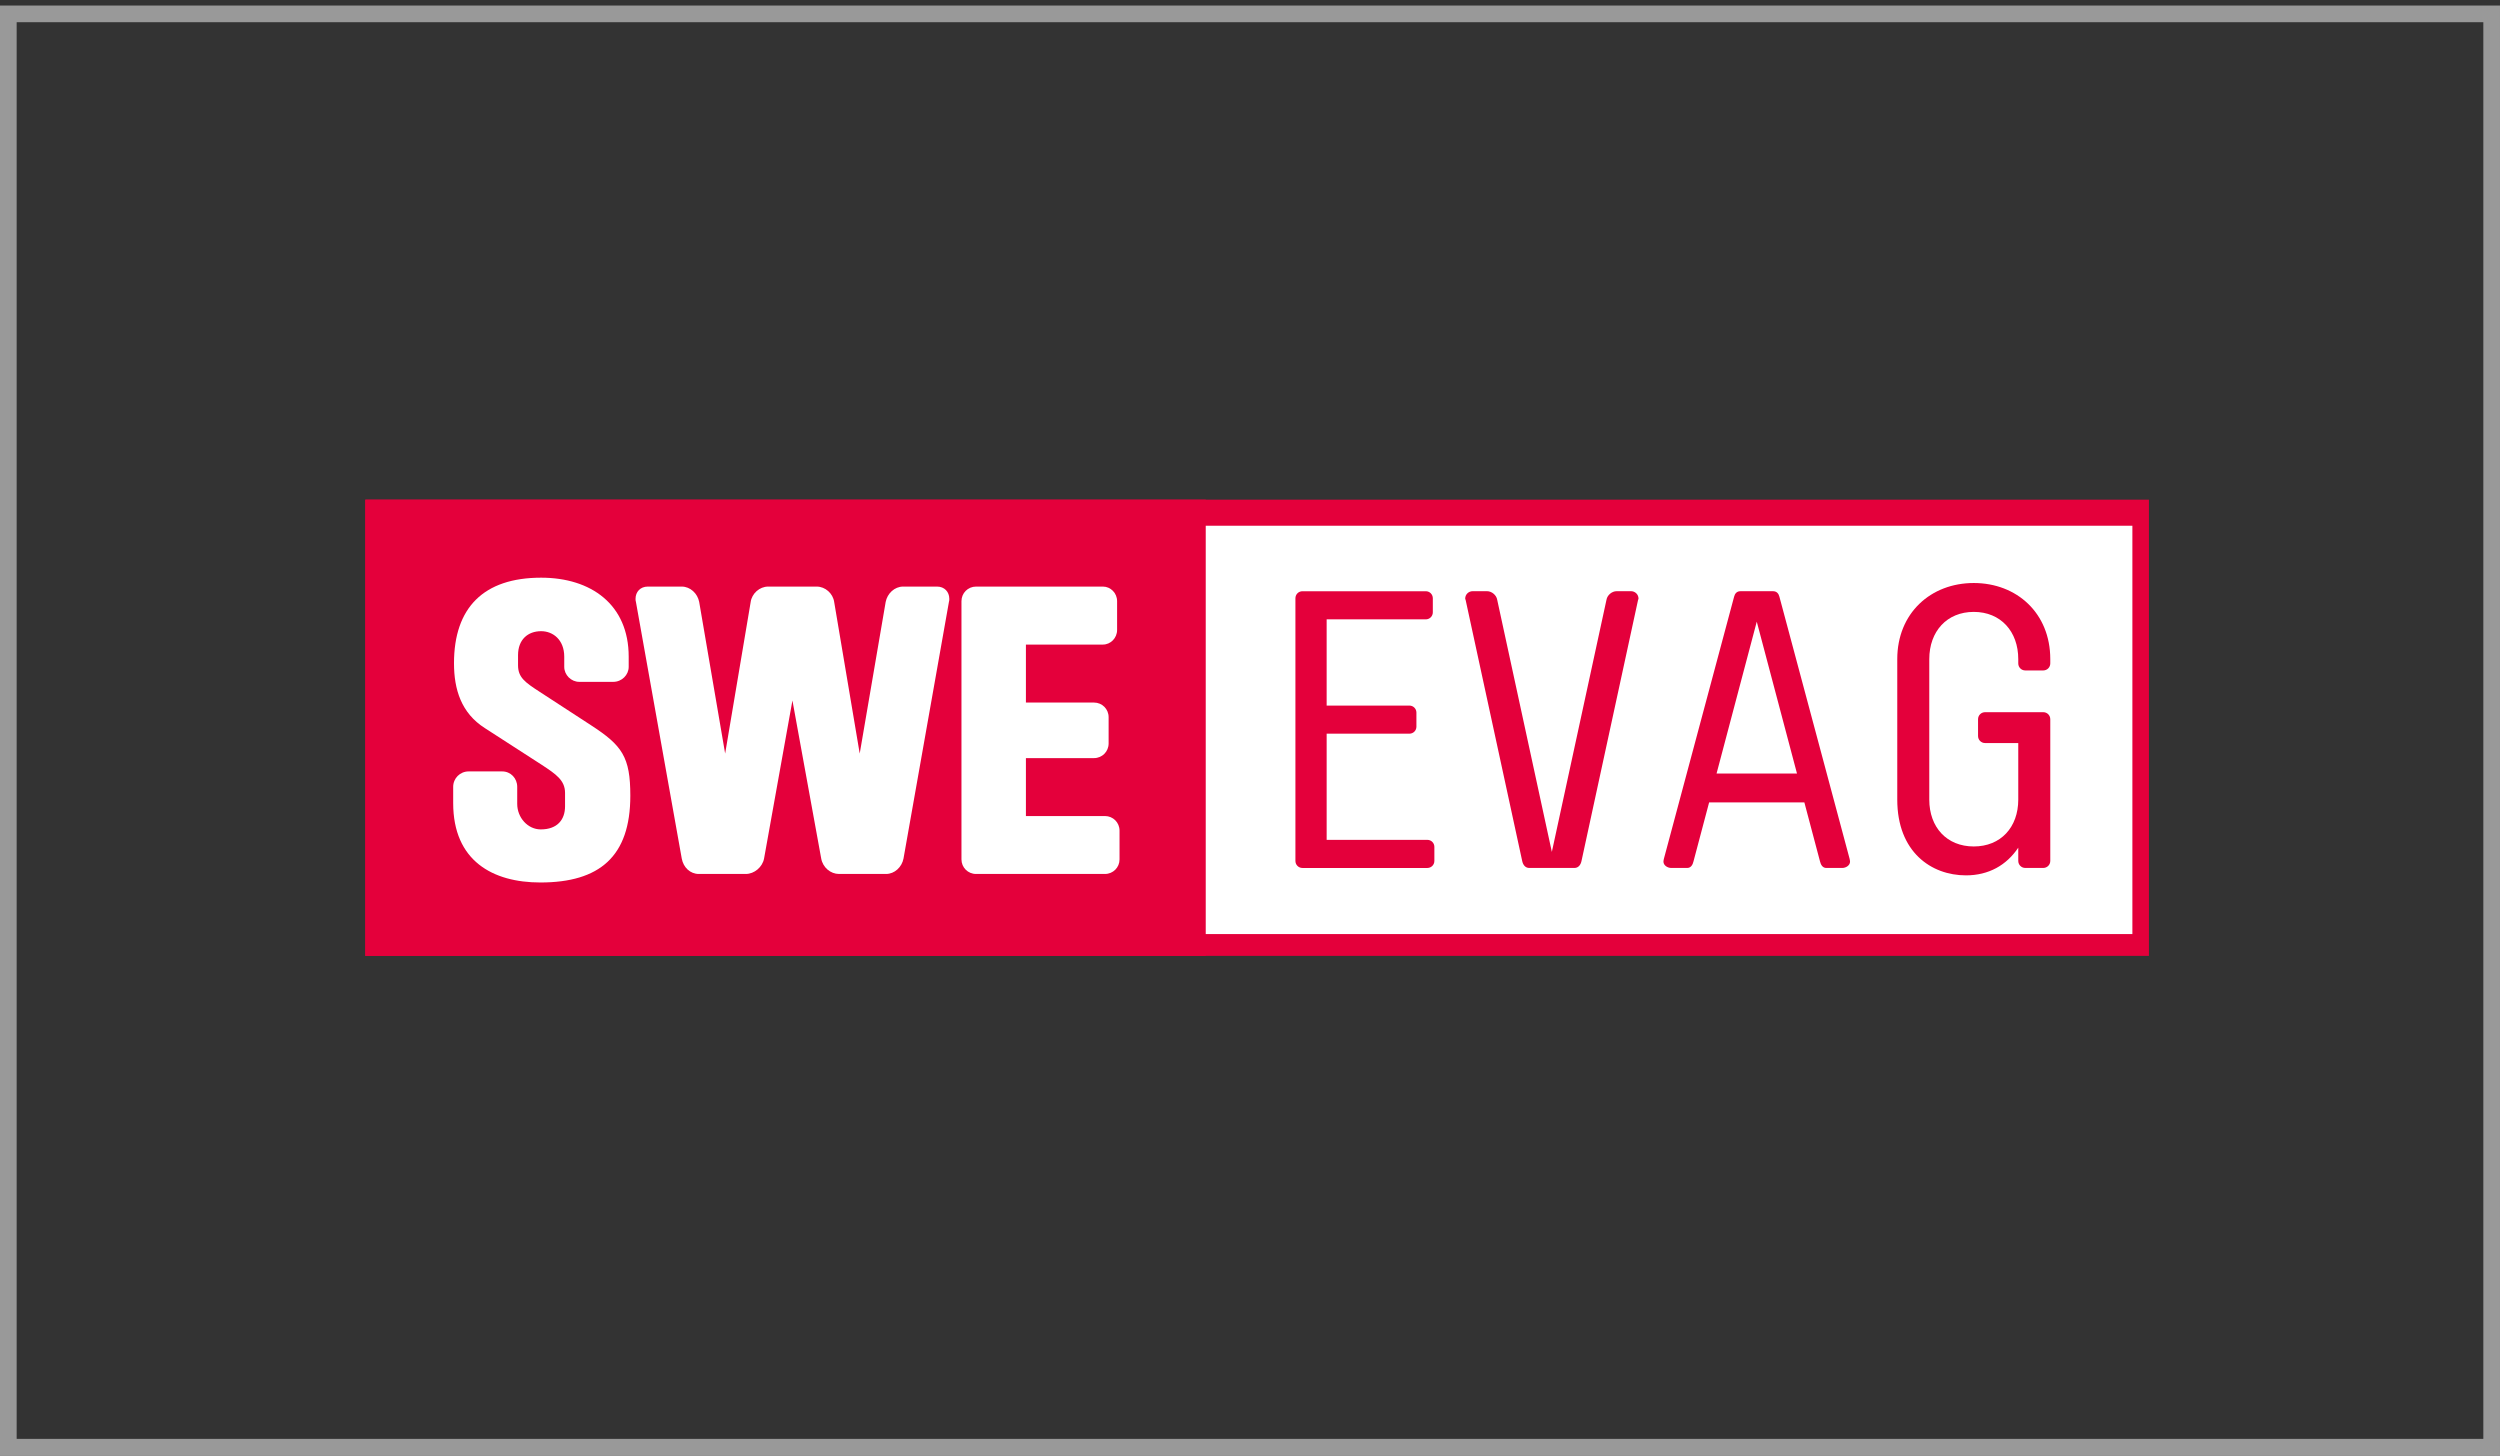 <?xml version="1.0" encoding="UTF-8"?>
<svg xmlns="http://www.w3.org/2000/svg" xmlns:xlink="http://www.w3.org/1999/xlink" version="1.1" id="Ebene_1" x="0px" y="0px" viewBox="0 0 150 87.334" xml:space="preserve">
<rect x="0" y="0" width="150" height="87.334" fill="#333333" stroke="none"/>
<g>
	<defs>
		<rect id="SVGID_1_" x="21.065" y="29.982" width="107.871" height="27.371"></rect>
	</defs>
	<clipPath id="SVGID_00000034789699965583612610000006607011449911352239_">
		<use xlink:href="#SVGID_1_" overflow="visible"></use>
	</clipPath>
	<g clip-path="url(#SVGID_00000034789699965583612610000006607011449911352239_)">
		<g>
			<defs>
				<rect id="SVGID_00000183962796050441908390000004885858095172179078_" x="10.739" y="22.617" width="139.754" height="41.926"></rect>
			</defs>
			<clipPath id="SVGID_00000036960900985210454420000011575541775437033651_">
				<use xlink:href="#SVGID_00000183962796050441908390000004885858095172179078_" overflow="visible"></use>
			</clipPath>
			<g clip-path="url(#SVGID_00000036960900985210454420000011575541775437033651_)">
				<defs>
					
						<rect id="SVGID_00000078025813358788564640000016037888590748356510_" x="10.739" y="22.617" width="139.754" height="41.926"></rect>
				</defs>
				<clipPath id="SVGID_00000127722551587988734120000004801240997177637269_">
					<use xlink:href="#SVGID_00000078025813358788564640000016037888590748356510_" overflow="visible"></use>
				</clipPath>
				<path clip-path="url(#SVGID_00000127722551587988734120000004801240997177637269_)" fill="#FFFFFF" d="M22.962,30.681      c-0.099,0-0.181,0.083-0.181,0.181v25.862c0,0.098,0.083,0.182,0.181,0.182h105.66c0.099,0,0.181-0.084,0.181-0.182V30.863      c0-0.098-0.082-0.181-0.181-0.181H22.962z"></path>
				<polygon clip-path="url(#SVGID_00000127722551587988734120000004801240997177637269_)" fill="#E4003B" points="72.344,57.769       72.344,57.769 21.919,57.769 21.919,29.818 72.344,29.818     "></polygon>
				<path clip-path="url(#SVGID_00000127722551587988734120000004801240997177637269_)" fill="#FFFFFF" d="M32.42,52.949      c-2.845,0-5.229-1.288-5.229-4.767v-0.973c0-0.511,0.413-0.924,0.924-0.924h2.018c0.511,0,0.9,0.413,0.9,0.924v1.023      c0,0.825,0.633,1.532,1.411,1.532c0.997,0,1.459-0.584,1.459-1.386v-0.802c0-0.755-0.535-1.119-1.386-1.679l-3.429-2.213      c-1.41-0.9-1.848-2.31-1.848-3.891c0-3.332,1.776-5.132,5.229-5.132c2.991,0,5.253,1.605,5.253,4.742v0.608      c0,0.487-0.414,0.9-0.924,0.9h-2.043c-0.486,0-0.9-0.413-0.9-0.9v-0.608c0-1.021-0.681-1.532-1.386-1.532      c-0.803,0-1.386,0.511-1.386,1.435v0.608c0,0.73,0.413,1.022,1.313,1.605l3.064,1.995c1.873,1.216,2.36,1.897,2.36,4.231      C37.819,51.393,35.97,52.949,32.42,52.949"></path>
				<path clip-path="url(#SVGID_00000127722551587988734120000004801240997177637269_)" fill="#FFFFFF" d="M56.935,36.119      L54.21,51.514c-0.097,0.511-0.534,0.924-1.045,0.924h-2.822c-0.51,0-0.973-0.389-1.07-0.924l-1.727-9.485l-1.702,9.485      c-0.097,0.511-0.584,0.924-1.094,0.924h-2.822c-0.511,0-0.925-0.389-1.022-0.924l-2.749-15.395      c-0.024-0.072-0.024-0.121-0.024-0.194c0-0.414,0.291-0.73,0.73-0.73h2.043c0.51,0,0.949,0.413,1.046,0.924l1.557,9.095      l1.532-9.095c0.072-0.511,0.535-0.924,1.046-0.924h2.918c0.511,0,0.974,0.413,1.046,0.924l1.532,9.095l1.557-9.095      c0.097-0.511,0.535-0.924,1.045-0.924h2.043c0.437,0,0.73,0.317,0.73,0.73C56.959,35.998,56.959,36.047,56.935,36.119"></path>
				<path clip-path="url(#SVGID_00000127722551587988734120000004801240997177637269_)" fill="#FFFFFF" d="M66.298,52.438h-7.735      c-0.486,0-0.875-0.389-0.875-0.875V36.071c0-0.487,0.389-0.876,0.875-0.876h7.613c0.462,0,0.85,0.389,0.85,0.876v1.727      c0,0.486-0.389,0.876-0.85,0.876h-4.621v3.479h4.086c0.486,0,0.876,0.388,0.876,0.876v1.58c0,0.487-0.389,0.877-0.876,0.877      h-4.086v3.476h4.742c0.486,0,0.875,0.388,0.875,0.876v1.727C67.173,52.049,66.784,52.438,66.298,52.438"></path>
				<path clip-path="url(#SVGID_00000127722551587988734120000004801240997177637269_)" fill="#E4003B" d="M79.599,37.16v5.175      h4.965c0.234,0,0.421,0.187,0.421,0.422V43.6c0,0.234-0.187,0.421-0.421,0.421h-4.965v6.37h6.041      c0.235,0,0.422,0.187,0.422,0.422v0.843c0,0.234-0.187,0.422-0.422,0.422h-7.493c-0.234,0-0.422-0.187-0.422-0.422v-15.76      c0-0.234,0.187-0.422,0.422-0.422h7.4c0.234,0,0.422,0.187,0.422,0.422v0.843c0,0.234-0.187,0.422-0.422,0.422H79.599z"></path>
				<path clip-path="url(#SVGID_00000127722551587988734120000004801240997177637269_)" fill="#E4003B" d="M91.753,52.077      c-0.234,0-0.375-0.187-0.422-0.422l-3.395-15.667c-0.024-0.024-0.024-0.071-0.024-0.071c0-0.257,0.211-0.445,0.445-0.445h0.866      c0.281,0,0.563,0.234,0.609,0.515l3.279,15.128l3.278-15.128c0.047-0.281,0.328-0.515,0.609-0.515h0.866      c0.235,0,0.446,0.187,0.446,0.445c0,0,0,0.047-0.024,0.071l-3.395,15.667c-0.047,0.234-0.188,0.422-0.422,0.422H91.753z"></path>
				<path clip-path="url(#SVGID_00000127722551587988734120000004801240997177637269_)" fill="#E4003B" d="M106.764,35.801      l4.215,15.737c0.023,0.117,0.023,0.141,0.023,0.164c0,0.212-0.234,0.375-0.468,0.375h-0.96c-0.211,0-0.327-0.187-0.375-0.398      l-0.937-3.536h-5.714l-0.937,3.536c-0.046,0.211-0.164,0.398-0.375,0.398h-0.96c-0.234,0-0.468-0.163-0.468-0.375      c0-0.023,0-0.07,0.023-0.164l4.216-15.737c0.046-0.187,0.164-0.328,0.375-0.328h1.967      C106.6,35.474,106.717,35.614,106.764,35.801 M105.406,37.3l-2.412,9.11h4.825L105.406,37.3z"></path>
				<path clip-path="url(#SVGID_00000127722551587988734120000004801240997177637269_)" fill="#E4003B" d="M121.096,50.859      c-0.703,1.055-1.78,1.663-3.138,1.663c-2.085,0-4.122-1.406-4.122-4.544v-8.43c0-2.763,2.014-4.567,4.59-4.567      c2.576,0,4.591,1.803,4.591,4.567v0.257c0,0.234-0.188,0.422-0.422,0.422h-1.078c-0.234,0-0.421-0.187-0.421-0.422v-0.257      c0-1.663-1.054-2.834-2.67-2.834c-1.616,0-2.669,1.171-2.669,2.834v8.43c0,1.663,1.054,2.81,2.669,2.81      c1.616,0,2.67-1.147,2.67-2.81v-3.395h-1.991c-0.234,0-0.422-0.187-0.422-0.422v-1.007c0-0.234,0.187-0.422,0.422-0.422h3.49      c0.234,0,0.422,0.187,0.422,0.422v8.5c0,0.235-0.188,0.423-0.422,0.423h-1.078c-0.234,0-0.421-0.187-0.421-0.423V50.859z"></path>
				<path clip-path="url(#SVGID_00000127722551587988734120000004801240997177637269_)" fill="#E4003B" d="M129.659,29.817      l-107.74,0.002v27.948c0,0.001,0.001,0.001,0.002,0.001h107.73L129.659,29.817z M127.943,56.043h-104.3V31.544h104.3V56.043z"></path>
			</g>
		</g>
	</g>
</g>
<rect x="0.5" y="0.834" fill="none" stroke="#999999" stroke-miterlimit="10" width="149" height="86"></rect>
</svg>
